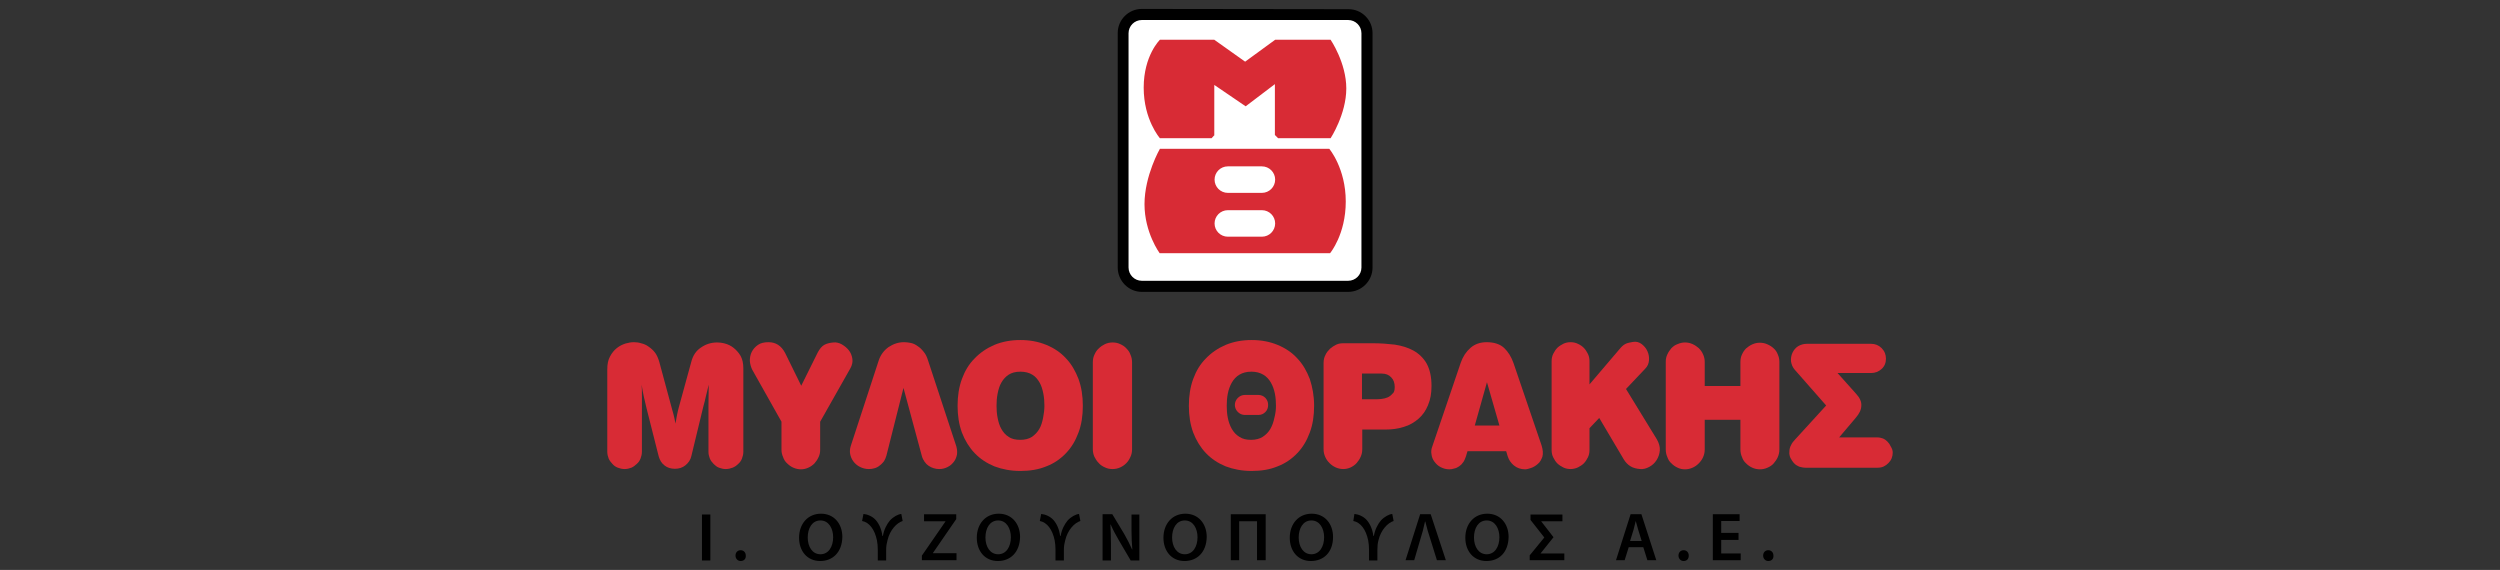 <?xml version="1.0" encoding="UTF-8"?>
<!-- Generator: Adobe Illustrator 28.3.0, SVG Export Plug-In . SVG Version: 6.00 Build 0)  -->
<svg xmlns="http://www.w3.org/2000/svg" xmlns:xlink="http://www.w3.org/1999/xlink" version="1.1" id="Layer_1" x="0px" y="0px" viewBox="0 0 924.2 210.7" style="enable-background:new 0 0 924.2 210.7;" xml:space="preserve">
<rect x="0" y="0" width="924.2" height="210.7" fill="#333333" stroke="none"/>
<style type="text/css">
	.st0{fill:#FFFFFF;}
	.st1{fill:#D82B35;}
</style>
<g>
	<g>
		<path d="M262.6,190.2v17h-3.1v-17H262.6z"></path>
		<path d="M273.8,207.4c-1.1,0-1.9-0.9-1.9-2c0-1.2,0.8-2,1.9-2c1.1,0,1.9,0.8,1.9,2C275.8,206.6,275,207.4,273.8,207.4L273.8,207.4    z"></path>
		<path d="M303.2,207.4c-4.8,0-7.8-3.7-7.8-8.6c0-5.2,3.3-8.9,8.1-8.9c4.9,0,7.9,3.8,7.9,8.6C311.3,204.2,307.8,207.4,303.2,207.4    L303.2,207.4z M303.3,204.9c3,0,4.7-2.8,4.7-6.3c0-3.2-1.6-6.2-4.7-6.2c-3.1,0-4.7,2.9-4.7,6.3S300.3,204.9,303.3,204.9    L303.3,204.9z"></path>
		<path d="M319.2,190c1.3,0.1,3.3,0.8,4.6,2.3c1.2,1.4,2.1,3.4,2.4,5.8h0.2c0.4-2.4,1.5-4.4,2.6-5.7c1.3-1.4,3-2.3,4.2-2.4l0.5,2.6    c-2.2,0.7-4.7,3.3-5.6,7.1c-0.3,1.1-0.5,2.2-0.5,3.5v4h-3.1v-4c0-1.3-0.1-2.3-0.3-3.4c-0.8-4-2.8-6.7-5.5-7.2L319.2,190z"></path>
		<path d="M340.8,205.4l8.7-12.6v-0.1h-7.9v-2.6h11.9v1.8l-8.6,12.5v0.1h8.7v2.6h-12.8V205.4z"></path>
		<path d="M368.9,207.4c-4.8,0-7.8-3.7-7.8-8.6c0-5.2,3.3-8.9,8.1-8.9c4.9,0,7.9,3.8,7.9,8.6C377,204.2,373.5,207.4,368.9,207.4    L368.9,207.4z M369,204.9c3,0,4.7-2.8,4.7-6.3c0-3.2-1.6-6.2-4.7-6.2c-3.1,0-4.7,2.9-4.7,6.3S366,204.9,369,204.9L369,204.9z"></path>
		<path d="M384.9,190c1.3,0.1,3.3,0.8,4.6,2.3c1.2,1.4,2.1,3.4,2.4,5.8h0.2c0.4-2.4,1.5-4.4,2.6-5.7c1.3-1.4,3-2.3,4.2-2.4l0.5,2.6    c-2.2,0.7-4.7,3.3-5.6,7.1c-0.3,1.1-0.5,2.2-0.5,3.5v4h-3.1v-4c0-1.3-0.1-2.3-0.3-3.4c-0.8-4-2.8-6.7-5.5-7.2L384.9,190z"></path>
		<path d="M407.6,207.1v-17h3.6l4.4,7.3c1.1,1.9,2.1,3.9,2.9,5.7h0.1c-0.2-2.2-0.3-4.4-0.3-7v-5.9h2.9v17H418l-4.4-7.5    c-1.1-1.9-2.2-3.9-3-5.8h-0.1c0.1,2.2,0.2,4.4,0.2,7.2v6.1h-3.1V207.1z"></path>
		<path d="M437.9,207.4c-4.8,0-7.8-3.7-7.8-8.6c0-5.2,3.3-8.9,8.1-8.9c4.9,0,7.9,3.8,7.9,8.6C446,204.2,442.5,207.4,437.9,207.4    L437.9,207.4z M438,204.9c3,0,4.7-2.8,4.7-6.3c0-3.2-1.6-6.2-4.7-6.2c-3.1,0-4.7,2.9-4.7,6.3S435,204.9,438,204.9L438,204.9z"></path>
		<path d="M467.8,207.1h-3.1v-14.4h-6.6v14.4H455v-17h12.9v17H467.8z"></path>
		<path d="M484.6,207.4c-4.8,0-7.8-3.7-7.8-8.6c0-5.2,3.3-8.9,8.1-8.9c4.9,0,7.9,3.8,7.9,8.6C492.8,204.2,489.3,207.4,484.6,207.4    L484.6,207.4z M484.8,204.9c3,0,4.7-2.8,4.7-6.3c0-3.2-1.6-6.2-4.7-6.2s-4.7,2.9-4.7,6.3S481.8,204.9,484.8,204.9L484.8,204.9z"></path>
		<path d="M500.7,190c1.3,0.1,3.3,0.8,4.6,2.3c1.2,1.4,2.1,3.4,2.4,5.8h0.2c0.4-2.4,1.5-4.4,2.6-5.7c1.3-1.4,3-2.3,4.2-2.4l0.5,2.6    c-2.2,0.7-4.7,3.3-5.6,7.1c-0.3,1.1-0.4,2.2-0.4,3.5v4h-3.1v-4c0-1.3-0.1-2.3-0.3-3.4c-0.8-4-2.8-6.7-5.5-7.2L500.7,190z"></path>
		<path d="M531.2,207.1l-3.4-10.9c-0.3-1.2-0.6-2.3-0.9-3.4h-0.1c-0.3,1.1-0.5,2.3-0.8,3.4l-3.2,10.9h-3.2l5.4-17h3.9l5.6,17H531.2z    "></path>
		<path d="M549.5,207.4c-4.8,0-7.8-3.7-7.8-8.6c0-5.2,3.3-8.9,8.1-8.9c4.9,0,7.9,3.8,7.9,8.6C557.6,204.2,554.2,207.4,549.5,207.4    L549.5,207.4z M549.6,204.9c3,0,4.7-2.8,4.7-6.3c0-3.2-1.6-6.2-4.7-6.2c-3.1,0-4.7,2.9-4.7,6.3S546.6,204.9,549.6,204.9    L549.6,204.9z"></path>
		<path d="M569.5,204.6h8.8v2.5h-12.8v-1.8l5.4-6.6l-5.1-6.5v-2h11.8v2.5h-7.8v0.1l4.5,5.8L569.5,204.6L569.5,204.6z"></path>
		<path d="M602.1,202.3l-1.5,4.8h-3.2l5.4-17h4l5.5,17H609l-1.5-4.8H602.1z M606.9,200l-1.3-4.2c-0.3-1-0.6-2.2-0.9-3.2l0,0    c-0.3,1-0.5,2.2-0.8,3.2l-1.3,4.2H606.9z"></path>
		<path d="M622.4,207.4c-1.1,0-1.9-0.9-1.9-2c0-1.2,0.8-2,1.9-2c1.1,0,1.9,0.8,1.9,2C624.3,206.6,623.6,207.4,622.4,207.4    L622.4,207.4z"></path>
		<path d="M642.7,199.6h-6.4v5h7.2v2.5h-10.3v-17h9.9v2.5h-6.8v4.4h6.4V199.6L642.7,199.6z"></path>
		<path d="M653.7,207.4c-1.1,0-1.9-0.9-1.9-2c0-1.2,0.8-2,1.9-2c1.1,0,1.9,0.8,1.9,2C655.7,206.6,654.9,207.4,653.7,207.4    L653.7,207.4z"></path>
	</g>
	<path d="M422.1,3.3c-4.9,0-8.9,4-8.9,8.9v86.7c0,4.9,4,9,8.9,9h76.3c4.9,0,9-4,9-9V12.3c0-2.4-0.9-4.6-2.6-6.3s-3.9-2.6-6.3-2.6   L422.1,3.3L422.1,3.3z"></path>
	<path class="st0" d="M503.3,98.9c0,2.7-2.2,4.9-4.9,4.9h-76.3c-2.7,0-4.9-2.2-4.9-4.9V12.3c0-2.7,2.2-4.9,4.9-4.9h76.3   c2.7,0,4.9,2.2,4.9,4.9L503.3,98.9L503.3,98.9z"></path>
	<path class="st1" d="M448.8,50.1l-0.9,1h-19.1c0,0-6-6.8-6-18.7s6-17.7,6-17.7h20.1l11.4,8.1l11.1-8.1h20.5c0,0,5.8,8.5,5.8,18   s-5.8,18.4-5.8,18.4h-19.4l-1.2-1.2V31.1l-10.8,8.2l-11.6-7.9v18.7H448.8z"></path>
	<path class="st1" d="M491.4,55h-62.6c0,0-5.7,9.9-5.7,20.5c0,10.5,5.6,18.1,5.6,18.1h63c0,0,5.8-6.9,5.8-19.1   C497.5,62.2,491.4,55,491.4,55 M466.5,87.5h-12.6c-2.7,0-4.9-2.2-4.9-4.9c0-2.7,2.2-4.9,4.9-4.9h12.6c2.7,0,4.9,2.2,4.9,4.9   S469.2,87.5,466.5,87.5 M466.5,71.3h-12.6c-2.7,0-4.9-2.2-4.9-4.9c0-2.7,2.2-4.9,4.9-4.9h12.6c2.7,0,4.9,2.2,4.9,4.9   C471.4,69.1,469.2,71.3,466.5,71.3"></path>
	<path class="st1" d="M274.8,167c0,0.9-0.2,1.7-0.5,2.5c-0.3,0.8-0.8,1.5-1.4,2c-0.6,0.6-1.3,1.1-2.1,1.4c-0.8,0.3-1.6,0.5-2.5,0.5   c-0.9,0-1.7-0.2-2.5-0.5c-0.8-0.3-1.4-0.8-2-1.4c-0.6-0.6-1.1-1.3-1.4-2c-0.3-0.8-0.5-1.6-0.5-2.5v-16.7l0.1-8.1   c-0.3,1.4-0.7,2.8-1,4.1s-0.6,2.7-1,4l-4.4,18.2c-0.3,1.5-1.1,2.6-2.2,3.5c-1.1,0.9-2.4,1.3-3.9,1.3s-2.8-0.4-3.8-1.2   c-1.1-0.8-1.8-2-2.2-3.4l-4.5-17.8c-0.3-1.4-0.7-2.9-1-4.3c-0.3-1.4-0.6-2.9-0.8-4.4c0.1,1.4,0.1,2.9,0.1,4.3v4.2V167   c0,0.9-0.2,1.7-0.5,2.5s-0.8,1.5-1.4,2c-0.6,0.6-1.3,1.1-2,1.4c-0.8,0.3-1.6,0.5-2.5,0.5c-0.9,0-1.7-0.2-2.5-0.5   c-0.8-0.3-1.5-0.8-2-1.4c-0.6-0.6-1.1-1.3-1.4-2c-0.3-0.8-0.5-1.6-0.5-2.5v-30.5c0-1.9,0.3-3.4,1-4.7s1.5-2.3,2.5-3.1   s2-1.3,3.2-1.7c1.1-0.3,2.1-0.5,3.1-0.5c0.9,0,1.8,0.1,2.7,0.4c0.9,0.2,1.9,0.6,2.7,1.2c0.9,0.6,1.7,1.3,2.4,2.2s1.2,2.1,1.6,3.4   l4.4,16.3c0.3,1.1,0.6,2.2,0.9,3.3c0.3,1.1,0.5,2.2,0.7,3.3c0.2-1.1,0.4-2.2,0.6-3.3s0.5-2.2,0.8-3.3l4.5-16.4   c0.6-2.2,1.7-3.9,3.5-5.1c1.7-1.2,3.7-1.9,6-1.9c0.8,0,1.8,0.1,2.9,0.4s2.2,0.8,3.2,1.6s1.9,1.8,2.6,3c0.7,1.3,1,2.8,1,4.7V167z"></path>
	<path class="st1" d="M303.2,155.9v10.4c0,1-0.2,1.9-0.6,2.7c-0.4,0.9-0.9,1.6-1.5,2.3c-0.7,0.7-1.4,1.2-2.3,1.6   c-0.9,0.4-1.8,0.6-2.7,0.6s-1.9-0.2-2.8-0.6c-0.9-0.4-1.6-0.9-2.3-1.6c-0.7-0.6-1.2-1.4-1.5-2.3c-0.4-0.9-0.6-1.8-0.6-2.7v-10.4   l-10.8-19.2c-0.5-1-0.8-2.1-0.9-3.3c0-1.2,0.2-2.3,0.7-3.3s1.3-1.9,2.3-2.6c1-0.7,2.3-1,3.9-1c2.7,0,4.7,1.3,6.1,3.9l6,12.2   l6.1-12.3c0.7-1.3,1.5-2.3,2.4-2.8c0.9-0.5,2.1-0.8,3.4-0.9c1-0.1,2,0.1,3.1,0.7c1,0.6,1.9,1.3,2.6,2.2c0.7,0.9,1.1,1.9,1.3,3.1   c0.2,1.2-0.1,2.4-0.7,3.5L303.2,155.9z"></path>
	<path class="st1" d="M353.5,164.9c0.3,1,0.4,2,0.3,3c-0.2,1-0.5,1.9-1.1,2.7s-1.3,1.5-2.3,2c-0.9,0.5-2,0.8-3.2,0.8   c-0.7,0-1.3-0.1-2-0.3c-0.7-0.2-1.3-0.5-1.9-0.9s-1.1-0.9-1.5-1.5s-0.8-1.3-1-2.1l-6.8-25.2l-6.3,25c-0.2,0.8-0.5,1.4-0.9,2.1   c-0.5,0.6-1,1.2-1.6,1.6c-0.6,0.5-1.2,0.8-1.9,1s-1.4,0.3-2.1,0.3c-1.2,0-2.3-0.3-3.3-0.8s-1.8-1.2-2.4-2c-0.6-0.8-1-1.7-1.2-2.7   c-0.2-1-0.1-2,0.2-3l10.3-31.5c0.7-2.2,2-3.9,3.7-5.1c1.8-1.2,3.7-1.8,5.7-1.8c0.8,0,1.7,0.1,2.6,0.3c0.9,0.2,1.7,0.6,2.5,1.2   c0.8,0.5,1.5,1.2,2.2,2.1c0.7,0.8,1.2,1.9,1.6,3.2L353.5,164.9z"></path>
	<path class="st1" d="M400.3,150c0,3.7-0.5,7-1.6,9.9c-1.1,3-2.6,5.5-4.6,7.6s-4.4,3.8-7.3,4.9c-2.9,1.2-6.1,1.7-9.6,1.7   s-6.7-0.6-9.6-1.7c-2.9-1.2-5.3-2.8-7.3-4.9c-2-2.1-3.6-4.7-4.7-7.6c-1.1-3-1.6-6.3-1.6-9.9c0-3.6,0.5-6.9,1.6-9.9s2.6-5.5,4.7-7.6   c2-2.1,4.5-3.8,7.3-5c2.9-1.2,6.1-1.8,9.6-1.8s6.7,0.6,9.6,1.8c2.9,1.2,5.3,2.8,7.3,5c2,2.1,3.5,4.7,4.6,7.6   C399.8,143.1,400.3,146.4,400.3,150 M386.1,150c0-1.5-0.1-3-0.4-4.5c-0.3-1.5-0.7-2.9-1.4-4.1c-0.7-1.2-1.5-2.2-2.7-2.9   c-1.1-0.7-2.6-1.1-4.4-1.1s-3.2,0.4-4.3,1.1c-1.1,0.7-2,1.7-2.7,2.9c-0.7,1.2-1.1,2.6-1.4,4.1s-0.4,3-0.4,4.5s0.1,3,0.4,4.5   c0.3,1.5,0.7,2.9,1.4,4.1c0.7,1.2,1.5,2.2,2.7,2.9c1.1,0.8,2.6,1.1,4.3,1.1c1.7,0,3.2-0.4,4.3-1.1c1.1-0.8,2-1.7,2.7-2.9   c0.7-1.2,1.1-2.6,1.4-4.1S386.1,151.5,386.1,150"></path>
	<path class="st1" d="M418.5,166.1c0,1-0.2,2-0.6,2.8c-0.4,0.9-0.9,1.7-1.5,2.3c-0.7,0.7-1.4,1.2-2.3,1.6c-0.9,0.4-1.8,0.6-2.8,0.6   s-2-0.2-2.8-0.6c-0.9-0.4-1.7-0.9-2.3-1.6c-0.7-0.7-1.2-1.5-1.6-2.3c-0.4-0.9-0.6-1.8-0.6-2.8v-32.2c0-1,0.2-2,0.6-2.8   c0.4-0.9,0.9-1.7,1.6-2.3c0.7-0.7,1.5-1.2,2.3-1.6c0.9-0.4,1.8-0.6,2.8-0.6s2,0.2,2.8,0.6c0.9,0.4,1.7,0.9,2.3,1.6   c0.7,0.7,1.2,1.4,1.5,2.3c0.4,0.9,0.6,1.8,0.6,2.8V166.1z"></path>
	<path class="st1" d="M485.8,150c0,3.7-0.5,7-1.6,9.9c-1.1,3-2.6,5.5-4.6,7.6s-4.4,3.8-7.3,4.9c-2.9,1.2-6,1.7-9.6,1.7   c-3.5,0-6.7-0.6-9.6-1.7c-2.9-1.2-5.3-2.8-7.3-4.9c-2-2.1-3.6-4.7-4.7-7.6c-1.1-3-1.6-6.3-1.6-9.9c0-3.6,0.5-6.9,1.6-9.9   s2.6-5.5,4.7-7.6c2-2.1,4.5-3.8,7.3-5c2.9-1.2,6.1-1.8,9.6-1.8s6.7,0.6,9.6,1.8c2.9,1.2,5.3,2.8,7.3,5c2,2.1,3.5,4.7,4.6,7.6   C485.2,143.1,485.8,146.4,485.8,150 M471.7,150c0-1.5-0.1-3-0.4-4.5c-0.3-1.5-0.8-2.9-1.5-4.1c-0.7-1.2-1.6-2.2-2.8-2.9   c-1.2-0.7-2.6-1.1-4.4-1.1s-3.2,0.4-4.4,1.1c-1.2,0.7-2.1,1.7-2.8,2.9c-0.7,1.2-1.2,2.6-1.5,4.1c-0.3,1.5-0.4,3-0.4,4.5   s0.1,3,0.4,4.5s0.8,2.9,1.5,4.1c0.7,1.2,1.6,2.2,2.8,2.9c1.2,0.8,2.6,1.1,4.3,1.1c1.7,0,3.2-0.4,4.3-1.1c1.2-0.8,2.1-1.7,2.8-2.9   c0.7-1.2,1.2-2.6,1.5-4.1C471.5,153,471.7,151.5,471.7,150 M468.8,149.7c0,1-0.3,1.9-1,2.6c-0.7,0.7-1.5,1.1-2.6,1.1h-5   c-1,0-1.9-0.4-2.6-1.1c-0.7-0.7-1.1-1.6-1.1-2.6s0.4-1.9,1.1-2.6c0.7-0.7,1.6-1.1,2.6-1.1h5c1,0,1.9,0.4,2.6,1.1   C468.5,147.9,468.8,148.7,468.8,149.7"></path>
	<path class="st1" d="M529.2,142.7c0,2.7-0.4,5-1.3,7.1c-0.8,2-2,3.7-3.5,5s-3.3,2.4-5.4,3c-2.1,0.7-4.4,1-6.9,1h-8.5v7.3   c0,1-0.2,1.9-0.6,2.8c-0.4,0.9-0.9,1.6-1.5,2.3s-1.4,1.2-2.2,1.6c-0.9,0.4-1.8,0.6-2.7,0.6c-1,0-1.9-0.2-2.8-0.6   c-0.9-0.4-1.6-0.9-2.3-1.6c-0.7-0.7-1.2-1.4-1.6-2.3c-0.4-0.9-0.6-1.8-0.6-2.8v-31.9c0-1.1,0.2-2.1,0.7-3c0.4-0.9,1-1.6,1.7-2.3   c0.7-0.6,1.5-1.1,2.3-1.5c0.9-0.4,1.7-0.5,2.6-0.5h11.1c2.7,0,5.3,0.2,7.9,0.5c2.6,0.4,4.9,1.1,6.9,2.2c2,1.1,3.7,2.7,4.9,4.8   C528.6,136.6,529.2,139.3,529.2,142.7 M515.6,143.1c0-1.5-0.4-2.7-1.3-3.6c-0.8-0.9-2-1.4-3.5-1.4h-7.3v9.5h4.6   c0.8,0,1.6,0,2.5-0.1s1.7-0.3,2.4-0.6c0.7-0.3,1.3-0.8,1.8-1.4C515.4,145.1,515.6,144.2,515.6,143.1"></path>
	<path class="st1" d="M569.9,164.7c0.5,1.6,0.6,3,0.3,4.1c-0.4,1.1-0.9,2.1-1.7,2.7c-0.8,0.7-1.6,1.2-2.5,1.5   c-0.9,0.3-1.6,0.5-2.2,0.5c-1.6,0-3-0.5-4.1-1.4c-1.1-0.9-1.9-2-2.4-3.6l-0.5-1.7h-14.3l-0.6,2c-0.3,0.8-0.6,1.6-1,2.1   c-0.4,0.6-0.9,1.1-1.5,1.5c-0.6,0.4-1.2,0.7-1.8,0.8c-0.6,0.2-1.2,0.3-1.8,0.3c-1.2,0-2.2-0.3-3.2-0.8s-1.7-1.2-2.3-2   c-0.6-0.8-1-1.7-1.1-2.7c-0.2-1-0.1-2,0.3-3l10.5-30.9c0.8-2.3,2-4.1,3.6-5.5c1.6-1.4,3.6-2.1,6-2.1c2.7,0,4.9,0.7,6.4,2.1   c1.5,1.4,2.7,3.3,3.5,5.6L569.9,164.7z M549.7,141.3l-4.5,16h9.1L549.7,141.3z"></path>
	<path class="st1" d="M612.5,162.4c0.8,1.4,1.2,2.8,1.1,4.1c-0.1,1.3-0.5,2.5-1.2,3.6s-1.6,1.9-2.7,2.5c-1.1,0.6-2.2,0.9-3.3,0.8   c-1.4-0.1-2.6-0.4-3.6-1s-1.9-1.5-2.6-2.7l-9-15.2l-3.6,3.8v8.1c0,1-0.2,1.9-0.6,2.7c-0.4,0.8-0.9,1.6-1.5,2.2   c-0.6,0.6-1.4,1.1-2.2,1.5c-0.9,0.4-1.8,0.6-2.7,0.6c-1,0-1.9-0.2-2.7-0.6c-0.8-0.4-1.6-0.9-2.2-1.5c-0.6-0.6-1.1-1.4-1.5-2.2   c-0.4-0.8-0.6-1.7-0.6-2.7v-32.9c0-1,0.2-1.9,0.6-2.7c0.4-0.8,0.9-1.6,1.5-2.2c0.6-0.6,1.4-1.1,2.2-1.5s1.7-0.6,2.7-0.6   s1.9,0.2,2.7,0.6c0.9,0.4,1.6,0.9,2.2,1.5c0.6,0.6,1.1,1.4,1.5,2.2c0.4,0.8,0.6,1.7,0.6,2.7v8.6l11.5-13.5c0.7-0.8,1.4-1.3,2.1-1.6   c0.7-0.3,1.5-0.4,2.5-0.6c1.2-0.2,2.3,0.1,3.2,0.8c0.9,0.7,1.6,1.5,2.1,2.6s0.7,2.2,0.6,3.4c-0.1,1.2-0.5,2.2-1.4,3.1l-7.1,7.5   L612.5,162.4z"></path>
	<path class="st1" d="M657.8,166.2c0,1-0.2,1.9-0.6,2.8c-0.4,0.9-0.9,1.6-1.5,2.3c-0.6,0.7-1.4,1.2-2.3,1.6   c-0.9,0.4-1.8,0.6-2.8,0.6s-1.9-0.2-2.8-0.6c-0.9-0.4-1.6-0.9-2.3-1.6c-0.7-0.6-1.2-1.4-1.5-2.3c-0.4-0.9-0.6-1.8-0.6-2.8v-11   h-13.2v11c0,1-0.2,1.9-0.6,2.8c-0.4,0.9-0.9,1.6-1.6,2.3s-1.4,1.2-2.3,1.6c-0.9,0.4-1.8,0.6-2.8,0.6s-1.9-0.2-2.7-0.6   c-0.9-0.4-1.6-0.9-2.3-1.6c-0.7-0.6-1.2-1.4-1.5-2.3c-0.4-0.9-0.6-1.8-0.6-2.8v-32.5c0-1,0.2-1.9,0.6-2.7c0.4-0.9,0.9-1.6,1.5-2.3   c0.7-0.7,1.4-1.2,2.3-1.5c0.9-0.4,1.8-0.6,2.7-0.6c1,0,1.9,0.2,2.8,0.6c0.9,0.4,1.6,0.9,2.3,1.5c0.7,0.7,1.2,1.4,1.6,2.3   c0.4,0.9,0.6,1.8,0.6,2.7v9h13.2v-9c0-1,0.2-1.9,0.6-2.7c0.4-0.9,0.9-1.6,1.5-2.2c0.7-0.6,1.4-1.1,2.3-1.5c0.9-0.4,1.8-0.6,2.8-0.6   s1.9,0.2,2.8,0.6c0.9,0.4,1.7,0.9,2.3,1.5c0.7,0.6,1.2,1.4,1.5,2.2c0.4,0.9,0.6,1.8,0.6,2.7V166.2z"></path>
	<path class="st1" d="M699.7,167.3c0,1.5-0.5,2.8-1.6,3.9c-1.1,1.1-2.3,1.7-3.9,1.7h-26.8c-0.8,0-1.6-0.2-2.3-0.4   c-0.7-0.3-1.4-0.7-1.9-1.3c-0.5-0.5-0.9-1.2-1.3-1.9c-0.3-0.7-0.5-1.5-0.4-2.3c0-0.9,0.2-1.7,0.6-2.4c0.3-0.7,0.8-1.4,1.4-2   l11.6-12.7l-11.6-13.2c-0.8-0.9-1.2-1.9-1.4-3.1c-0.1-1.1,0.1-2.2,0.5-3.1c0.5-1.1,1.2-1.9,2.1-2.5c1-0.6,2.1-0.9,3.3-0.9h23.7   c1.5,0,2.8,0.5,3.9,1.6c1.1,1.1,1.6,2.4,1.6,3.9s-0.5,2.8-1.6,3.8c-1.1,1-2.4,1.5-3.9,1.5h-12.4l6.8,7.6c1.4,1.5,2.1,3,2,4.4   c0,1.5-0.7,3-2.1,4.6l-6.1,7.2H694c0.8,0,1.5,0.2,2.1,0.4c0.7,0.3,1.2,0.7,1.7,1.2s0.9,1.1,1.2,1.8   C699.5,165.9,699.7,166.6,699.7,167.3"></path>
</g>
</svg>
